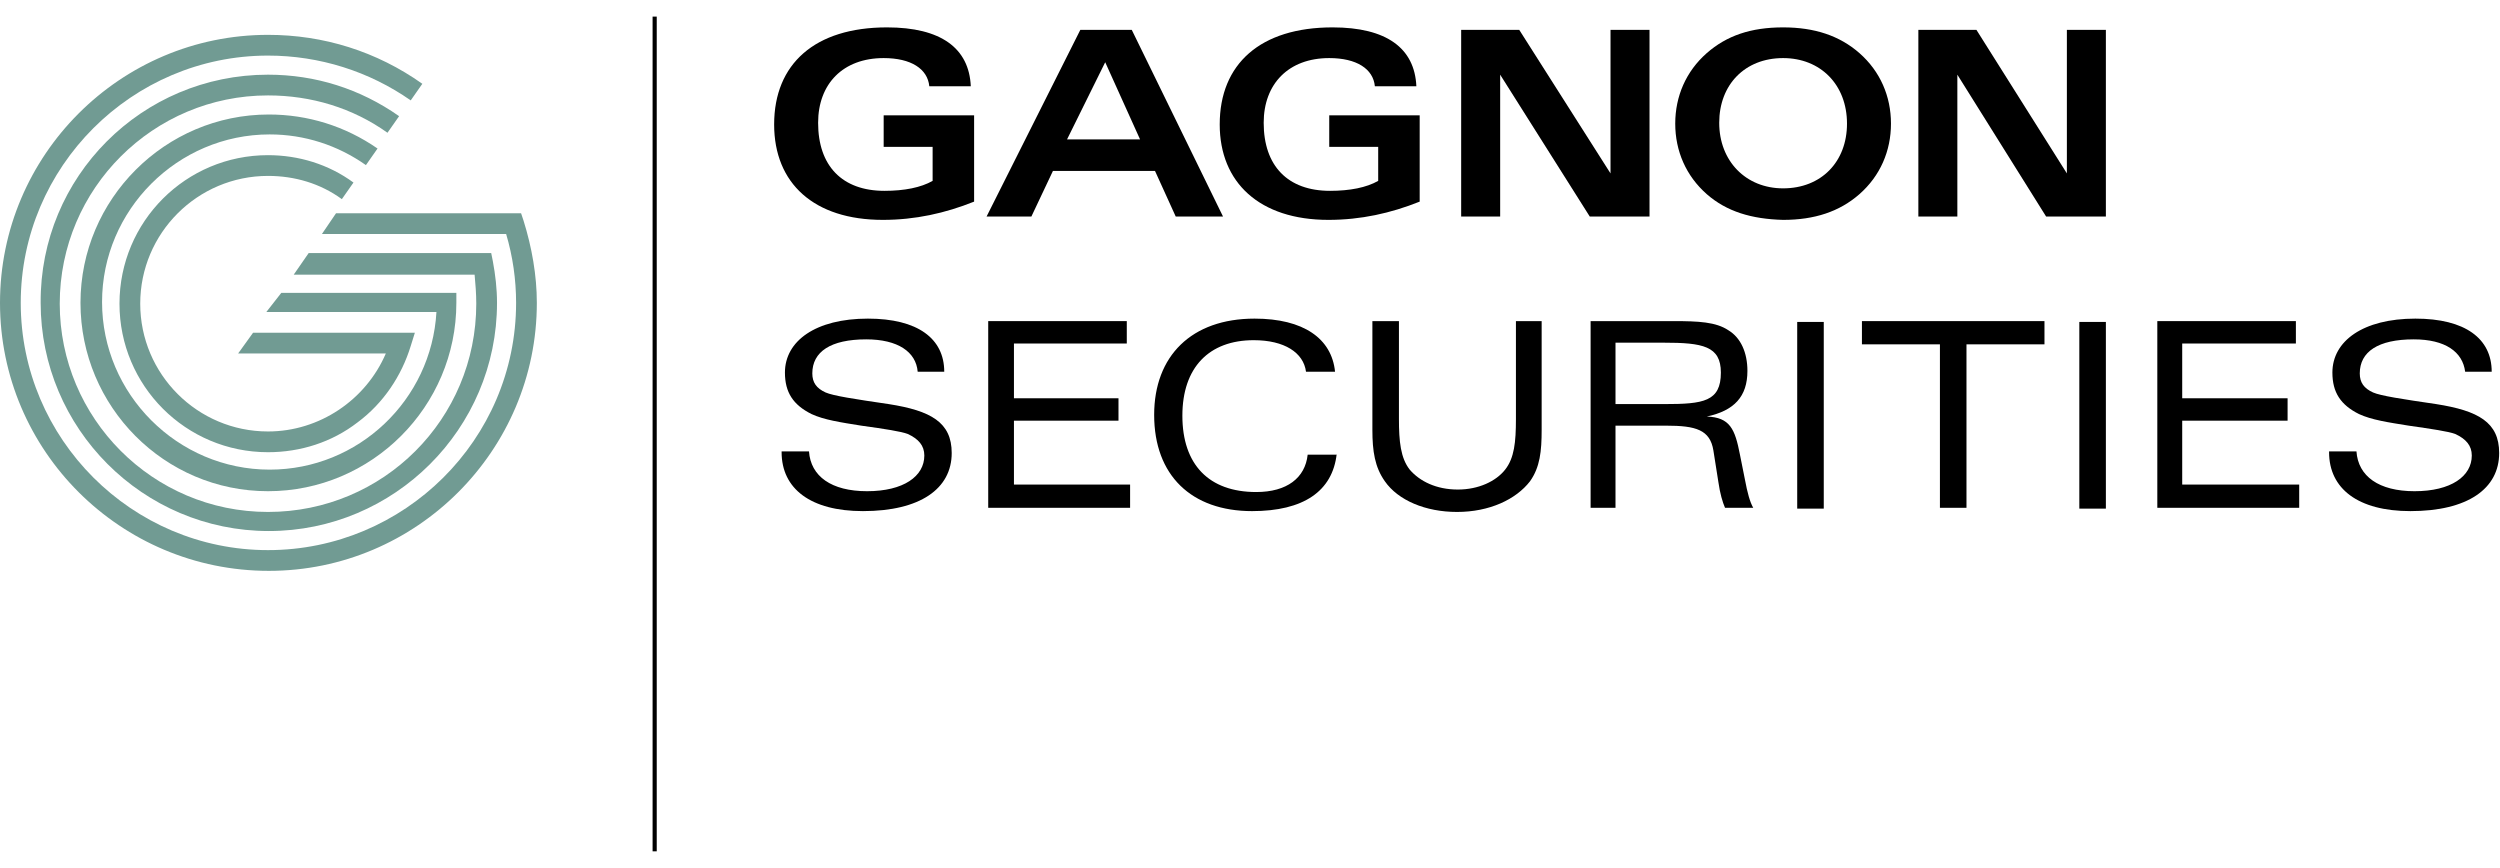 <?xml version="1.0" encoding="utf-8"?>
<!-- Generator: Adobe Illustrator 24.2.3, SVG Export Plug-In . SVG Version: 6.00 Build 0)  -->
<svg version="1.1" id="Layer_1" xmlns="http://www.w3.org/2000/svg" xmlns:xlink="http://www.w3.org/1999/xlink" x="0px" y="0px"
	 viewBox="0 0 301.3 104.6" style="enable-background:new 0 0 301.3 104.6;" xml:space="preserve">
<style type="text/css">
	.st0{clip-path:url(#SVGID_2_);fill:#719B93;}
	.st1{clip-path:url(#SVGID_2_);}
	.st2{clip-path:url(#SVGID_2_);fill:none;stroke:#000000;stroke-width:0.5;}
</style>
<g>
	<g>
		<defs>
			<rect id="SVGID_1_" width="301.3" height="102.6"/>
		</defs>
		<clipPath id="SVGID_2_">
			<use xlink:href="#SVGID_1_"  style="overflow:visible;"/>
		</clipPath>
		<path class="st0" d="M30.5,40.1h19.5l-0.5,1.6c-1.1,3.6-3.3,6.9-6.4,9.2c-3.1,2.4-6.9,3.6-10.8,3.6c-9.9,0-17.9-8-17.9-17.9
			s8-17.9,17.9-17.9c3.7,0,7.3,1.1,10.3,3.3l-1.4,2c-2.6-1.9-5.7-2.8-8.9-2.8c-8.5,0-15.4,6.9-15.4,15.4c0,8.5,6.9,15.4,15.4,15.4
			c6.2,0,11.8-3.8,14.2-9.4H28.7L30.5,40.1z"/>
		<path class="st0" d="M33.9,35.3H55v1.2C55,49,44.8,59.2,32.3,59.2C19.8,59.2,9.7,49,9.7,36.5c0-12.5,10.2-22.7,22.7-22.7
			c4.7,0,9.2,1.4,13.1,4.1l-1.4,2c-3.4-2.4-7.4-3.7-11.6-3.7c-11.1,0-20.2,9.1-20.2,20.2c0,11.1,9.1,20.2,20.2,20.2
			c10.7,0,19.5-8.4,20.1-19H32.1L33.9,35.3z"/>
		<path class="st0" d="M37.2,30.5h22l0.2,1c0.3,1.6,0.5,3.3,0.5,5c0,15.2-12.4,27.5-27.5,27.5c-15.2,0-27.5-12.4-27.5-27.5
			C4.8,21.3,17.1,9,32.3,9c5.7,0,11.1,1.7,15.8,5l-1.4,2c-4.2-3-9.2-4.5-14.4-4.5c-13.8,0-25.1,11.2-25.1,25.1
			c0,13.8,11.2,25.1,25.1,25.1s25.1-11.2,25.1-25.1c0-1.2-0.1-2.4-0.2-3.5H35.4L37.2,30.5z"/>
		<path class="st0" d="M40.5,25.7h22.3l0.3,0.9c1,3.2,1.6,6.6,1.6,9.9c0,17.8-14.5,32.3-32.3,32.3C14.5,68.8,0,54.3,0,36.5
			C0,18.7,14.5,4.2,32.3,4.2c6.7,0,13.1,2,18.6,5.9l-1.4,2c-5-3.5-11-5.4-17.2-5.4C15.9,6.7,2.5,20.1,2.5,36.5s13.4,29.8,29.8,29.8
			S62.2,53,62.2,36.5c0-2.8-0.4-5.6-1.2-8.3H38.8L40.5,25.7z"/>
		<path class="st1" d="M106.4,26.5c-8.3,0-13.1-4.4-13.1-11.5c0-7.3,4.9-11.7,13.6-11.7c6.5,0,9.9,2.5,10.1,7.1h-5
			c-0.2-2.1-2.2-3.4-5.5-3.4c-4.9,0-7.9,3.1-7.9,7.8c0,5.2,2.9,8.2,8,8.2c2.4,0,4.4-0.4,5.8-1.2v-4.1h-5.9v-3.8h10.9v10.4
			C113.9,25.7,110.3,26.5,106.4,26.5"/>
		<path class="st1" d="M130.2,3.6h6.2l11,22.5h-5.7l-2.5-5.5h-12.3l-2.6,5.5h-5.4L130.2,3.6z M137.4,16.8l-4.2-9.3l-4.6,9.3H137.4z"
			/>
		<path class="st1" d="M160.1,26.5C151.8,26.5,147,22,147,15c0-7.3,4.9-11.7,13.6-11.7c6.5,0,9.9,2.5,10.1,7.1h-5
			c-0.2-2.1-2.2-3.4-5.5-3.4c-4.9,0-7.9,3.1-7.9,7.8c0,5.2,2.9,8.2,8,8.2c2.4,0,4.4-0.4,5.8-1.2v-4.1h-5.9v-3.8h10.9v10.4
			C167.6,25.7,164,26.5,160.1,26.5"/>
		<polygon class="st1" points="176.1,3.6 183.1,3.6 194.1,20.9 194.1,3.6 198.8,3.6 198.8,26.1 191.6,26.1 180.8,9 180.8,26.1 
			176.1,26.1 		"/>
		<path class="st1" d="M205.7,23.4c-2.5-2.2-3.8-5.2-3.8-8.5c0-3.3,1.3-6.3,3.8-8.5c2.4-2.1,5.3-3.1,9.2-3.1c3.8,0,6.8,1,9.2,3.1
			c2.5,2.2,3.8,5.2,3.8,8.5c0,3.3-1.3,6.3-3.8,8.5c-2.4,2.1-5.4,3.1-9.2,3.1C211.1,26.4,208.1,25.5,205.7,23.4 M214.9,7
			c-4.6,0-7.7,3.2-7.7,7.8s3.2,7.9,7.7,7.9c4.6,0,7.7-3.2,7.7-7.8C222.6,10.2,219.4,7,214.9,7"/>
		<polygon class="st1" points="231.2,3.6 238.2,3.6 249.1,20.9 249.1,3.6 253.8,3.6 253.8,26.1 246.6,26.1 235.9,9 235.9,26.1 
			231.2,26.1 		"/>
		<path class="st1" d="M97.5,54.4c0.2,3,2.7,4.8,7,4.8c4.4,0,6.9-1.8,6.9-4.3c0-1.2-0.7-2-2-2.6c-0.8-0.3-2.7-0.6-5.6-1
			c-2.5-0.4-4.5-0.7-6-1.4c-2.2-1.1-3.2-2.6-3.2-5c0-3.8,3.7-6.5,10-6.5c6,0,9.2,2.4,9.2,6.4h-3.2c-0.2-2.4-2.4-3.9-6.2-3.9
			c-4.3,0-6.5,1.5-6.5,4.1c0,1.1,0.5,1.8,1.6,2.3c0.9,0.4,3.5,0.8,7.6,1.4c5.1,0.8,7.6,2.2,7.6,5.9c0,4.3-3.8,7-10.7,7
			c-6.3,0-9.8-2.7-9.8-7.1v-0.1H97.5z"/>
		<polygon class="st1" points="119.1,38.7 135.8,38.7 135.8,41.4 122.2,41.4 122.2,48 134.8,48 134.8,50.7 122.2,50.7 122.2,58.4 
			136.2,58.4 136.2,61.2 119.1,61.2 		"/>
		<path class="st1" d="M161.1,54.7c-0.5,4.5-4,6.9-10.2,6.9c-7.3,0-11.8-4.3-11.8-11.6c0-7.1,4.5-11.6,12.1-11.6
			c5.9,0,9.3,2.4,9.7,6.4h-3.5c-0.3-2.3-2.6-3.8-6.3-3.8c-5.4,0-8.6,3.3-8.6,9.1c0,5.9,3.2,9.2,8.9,9.2c3.7,0,5.9-1.7,6.2-4.5H161.1
			z"/>
		<path class="st1" d="M168.6,38.7v11.8c0,2.7,0.2,4.7,1.3,6.1c1.2,1.4,3.2,2.4,5.8,2.4c2.5,0,4.6-1,5.7-2.4
			c1.1-1.4,1.3-3.3,1.3-6.1V38.7h3.1v13.1c0,2.6-0.2,4.5-1.4,6.2c-1.7,2.2-4.9,3.7-8.8,3.7c-3.8,0-7.1-1.4-8.7-3.7
			c-1.2-1.7-1.5-3.6-1.5-6.2V38.7H168.6z"/>
		<path class="st1" d="M191.7,38.7h10c3,0,5.1,0.1,6.6,1.1c1.5,0.9,2.3,2.7,2.3,4.9c0,3.1-1.6,4.8-4.9,5.5c2.8,0.1,3.4,1.5,4,4.6
			l0.6,3c0.3,1.6,0.6,2.7,1,3.4h-3.4c-0.3-0.7-0.6-1.7-0.8-3.1l-0.6-3.8c-0.4-2.5-2.1-3-5.7-3h-6.1v9.9h-3V38.7z M200.6,48.7
			c4.7,0,6.8-0.3,6.8-3.8c0-3.2-2.2-3.6-6.9-3.6h-5.8v7.4H200.6z"/>
		<rect x="216.6" y="38.8" class="st1" width="3.2" height="22.5"/>
		<polygon class="st1" points="224.4,38.7 246.4,38.7 246.4,41.5 237,41.5 237,61.2 233.8,61.2 233.8,41.5 224.4,41.5 		"/>
		<rect x="250.6" y="38.8" class="st1" width="3.2" height="22.5"/>
		<polygon class="st1" points="260,38.7 276.7,38.7 276.7,41.4 263,41.4 263,48 275.7,48 275.7,50.7 263,50.7 263,58.4 277.1,58.4 
			277.1,61.2 260,61.2 		"/>
		<path class="st1" d="M284,54.4c0.2,3,2.7,4.8,7,4.8c4.4,0,6.9-1.8,6.9-4.3c0-1.2-0.7-2-2-2.6c-0.8-0.3-2.8-0.6-5.6-1
			c-2.5-0.4-4.5-0.7-6-1.4c-2.2-1.1-3.2-2.6-3.2-5c0-3.8,3.7-6.5,10-6.5c6,0,9.2,2.4,9.2,6.4h-3.2c-0.3-2.4-2.4-3.9-6.2-3.9
			c-4.3,0-6.5,1.5-6.5,4.1c0,1.1,0.5,1.8,1.6,2.3c0.9,0.4,3.5,0.8,7.6,1.4c5.1,0.8,7.6,2.2,7.6,5.9c0,4.3-3.8,7-10.7,7
			c-6.3,0-9.8-2.7-9.8-7.1v-0.1H284z"/>
		<line class="st2" x1="78.9" y1="104.6" x2="78.9" y2="2"/>
	</g>
</g>
</svg>
